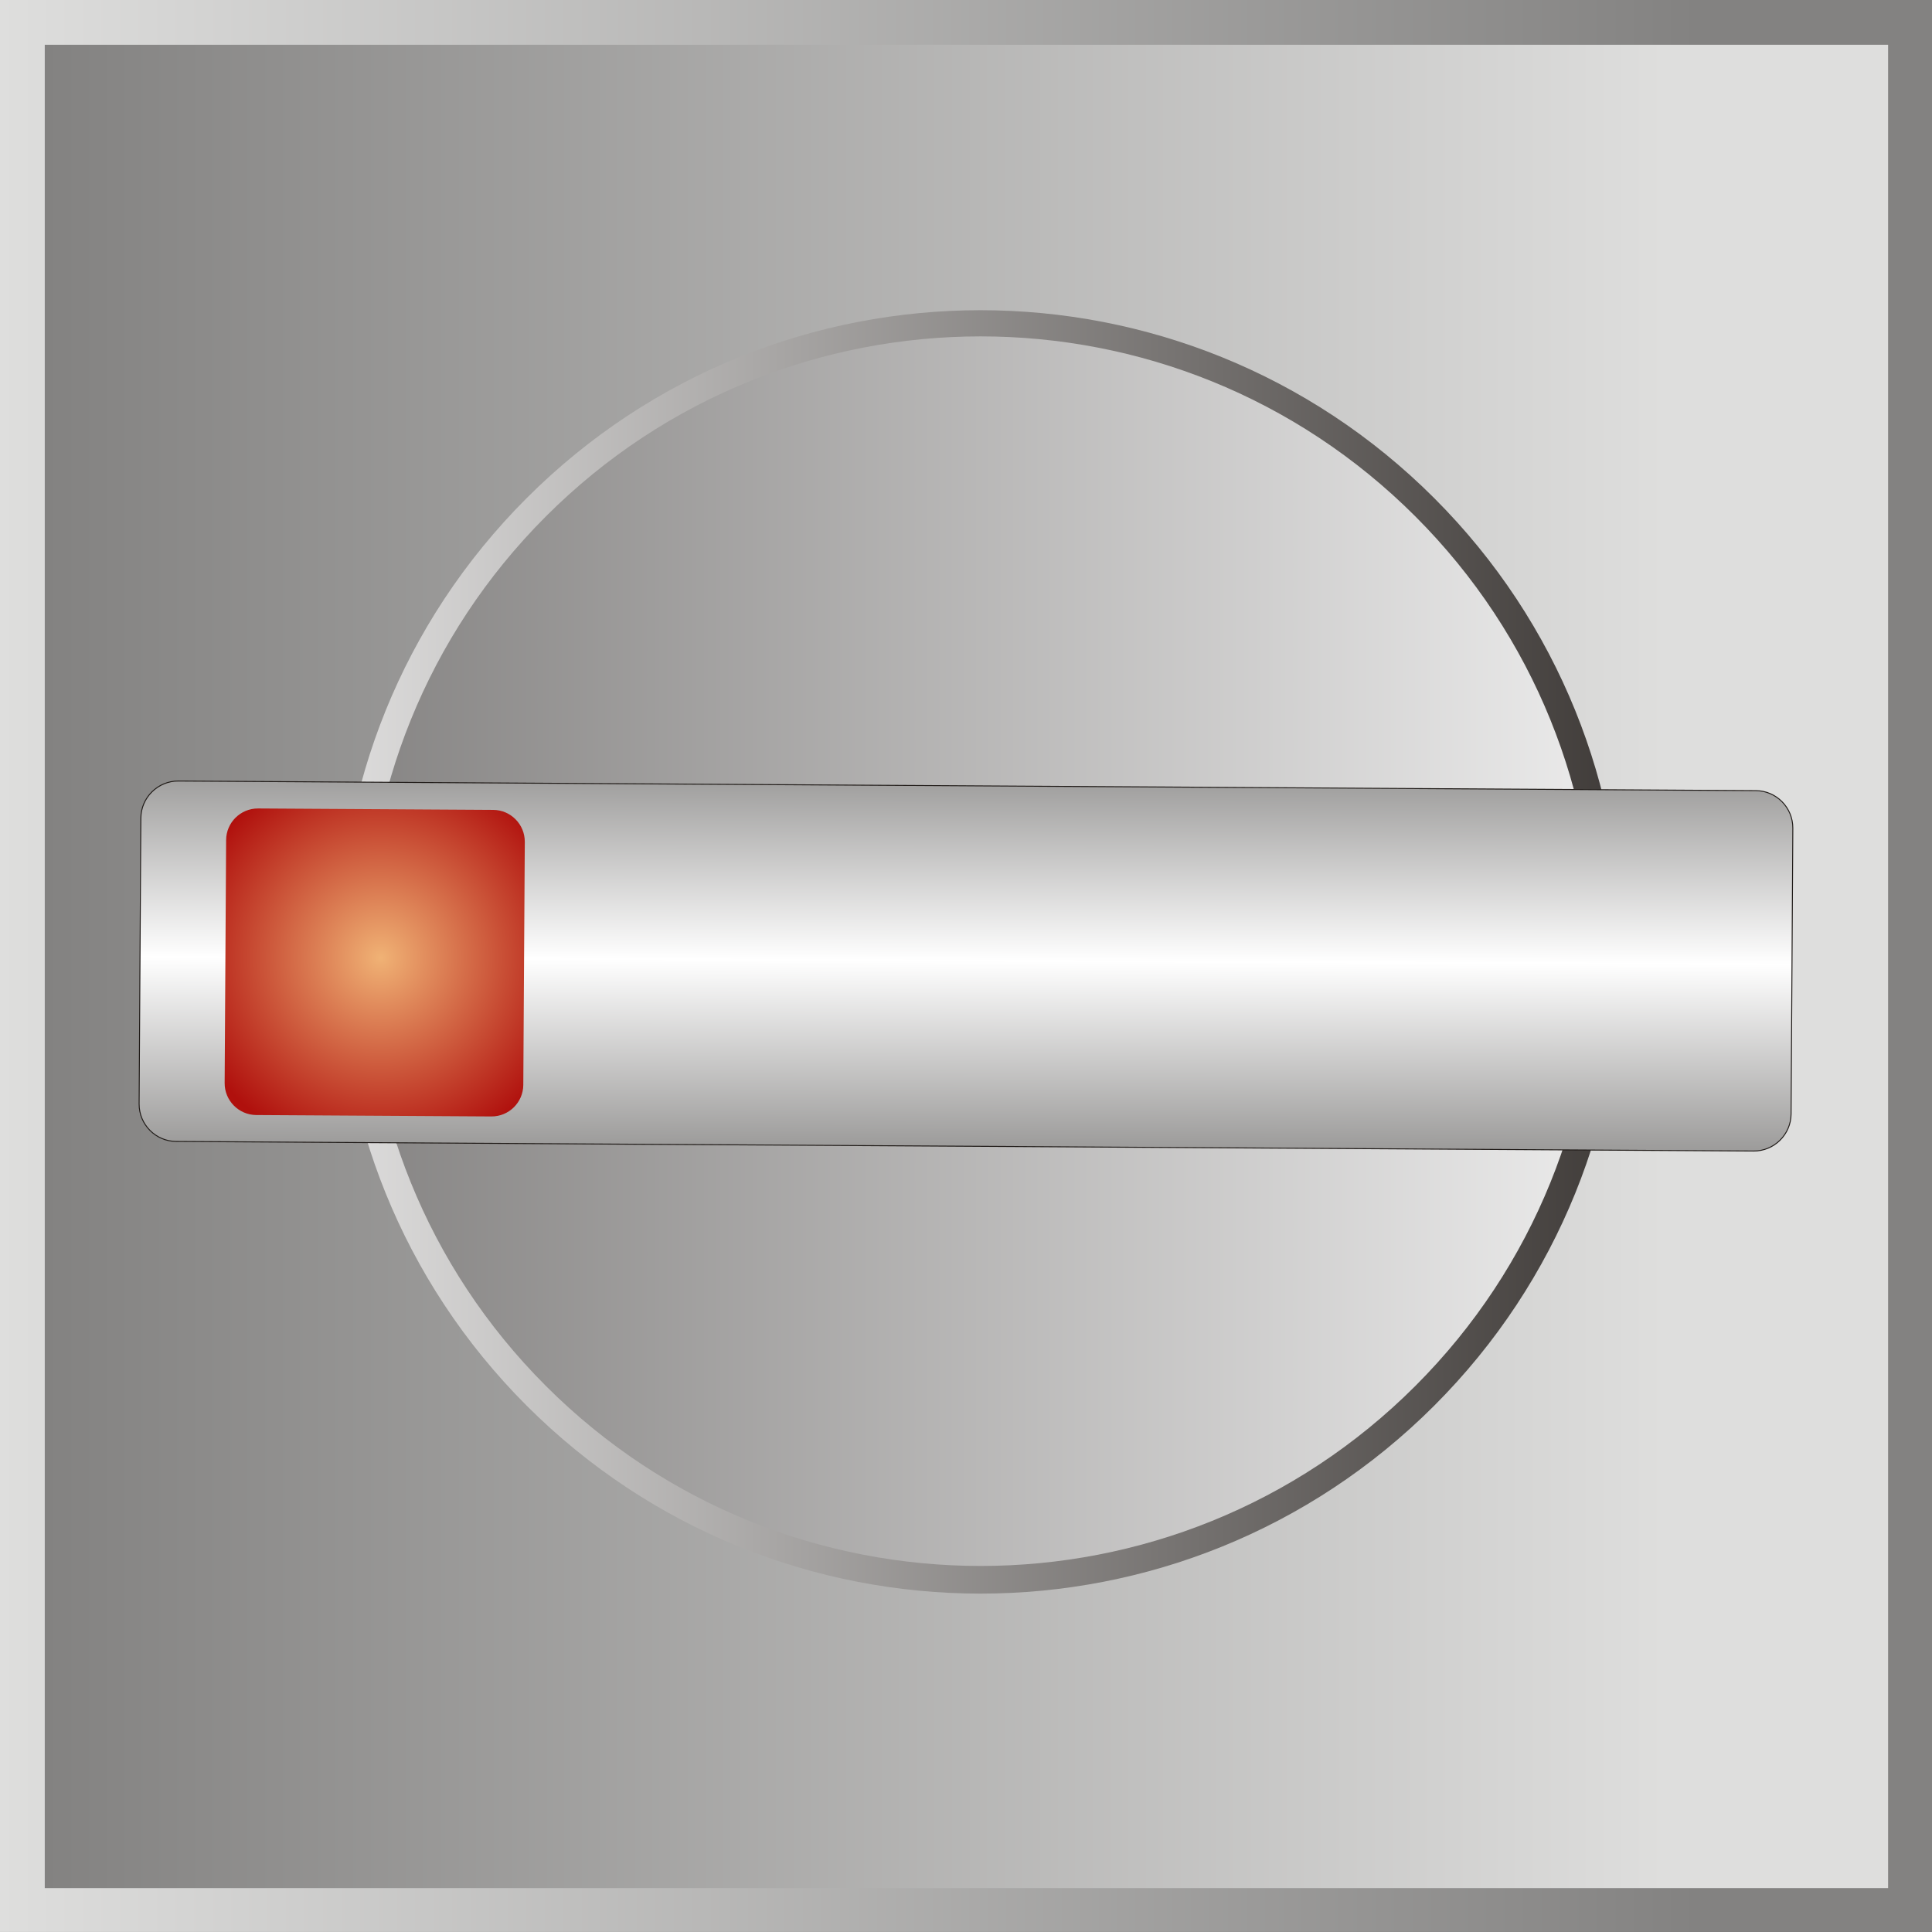 <?xml version="1.0" encoding="UTF-8" standalone="no"?>
<!-- Generator: Adobe Illustrator 14.0.0, SVG Export Plug-In . SVG Version: 6.00 Build 43363)  -->

<svg
   version="1.1"
   id="svg5848"
   inkscape:version="1.3.2 (091e20e, 2023-11-25, custom)"
   sodipodi:docname="MC ON 2.svg"
   x="0px"
   y="0px"
   width="73.367px"
   height="73.367px"
   viewBox="0 0 73.367 73.367"
   enable-background="new 0 0 73.367 73.367"
   xml:space="preserve"
   xmlns:inkscape="http://www.inkscape.org/namespaces/inkscape"
   xmlns:sodipodi="http://sodipodi.sourceforge.net/DTD/sodipodi-0.dtd"
   xmlns:xlink="http://www.w3.org/1999/xlink"
   xmlns="http://www.w3.org/2000/svg"
   xmlns:svg="http://www.w3.org/2000/svg"><rect x="0" y="0" width="73.367" height="73.367" fill="#333333" stroke="none"/><defs
   id="defs13"><linearGradient
   id="linearGradient22"
   gradientUnits="userSpaceOnUse"
   x1="-484.129"
   y1="55.262"
   x2="-480.529"
   y2="58.861"
   gradientTransform="matrix(14.11,0,0,14.11,6828.625,-754.616)">
<stop
   offset="0"
   style="stop-color:#838281"
   id="stop22" />
	<stop
   offset="1"
   style="stop-color:#DEDEDD"
   id="stop21" />
	</linearGradient><linearGradient
   inkscape:collect="always"
   xlink:href="#path5984_1_"
   id="linearGradient20"
   x1="5.246"
   y1="35.945"
   x2="69.753"
   y2="35.945"
   gradientUnits="userSpaceOnUse"
   gradientTransform="translate(-5.246,-3.303)" /><linearGradient
   inkscape:collect="always"
   xlink:href="#linearGradient22"
   id="linearGradient21"
   gradientUnits="userSpaceOnUse"
   gradientTransform="matrix(0.954,0,0,0.954,-3.305,-1.452)"
   x1="5.246"
   y1="35.945"
   x2="69.753"
   y2="35.945" />
	
		<radialGradient
   id="path6015_1_"
   cx="-483.455"
   cy="55.935"
   r="0.541"
   gradientTransform="matrix(10.037,-9.916,9.916,10.037,4312.222,-5319)"
   gradientUnits="userSpaceOnUse">
		<stop
   offset="0"
   style="stop-color:#f0b275;stop-opacity:1;"
   id="stop12" />
		<stop
   offset="1"
   style="stop-color:#b0100d;stop-opacity:1;"
   id="stop13" />
	</radialGradient>
	
</defs>
<sodipodi:namedview
   id="namedview6017"
   borderopacity="1"
   bordercolor="#666666"
   showgrid="false"
   pagecolor="#ffffff"
   inkscape:cy="35.265196"
   guidetolerance="10"
   gridtolerance="10"
   inkscape:cx="49.254695"
   inkscape:zoom="5.1467175"
   objecttolerance="10"
   inkscape:current-layer="svg5848"
   inkscape:window-y="-9"
   inkscape:window-x="-9"
   inkscape:window-height="1001"
   inkscape:window-width="1920"
   inkscape:pageshadow="2"
   inkscape:pageopacity="0"
   inkscape:window-maximized="1"
   inkscape:showpageshadow="2"
   inkscape:pagecheckerboard="0"
   inkscape:deskcolor="#d1d1d1">
	</sodipodi:namedview>
<linearGradient
   id="path5984_1_"
   gradientUnits="userSpaceOnUse"
   x1="-480.458"
   y1="58.933"
   x2="-484.201"
   y2="55.19"
   gradientTransform="matrix(14.11 0 0 14.11 6842.226 -768.411)">
	<stop
   offset="0"
   style="stop-color:#DEDEDD"
   id="stop1" />
	<stop
   offset="1"
   style="stop-color:#838281"
   id="stop2" />
</linearGradient>
<rect
   style="fill:url(#linearGradient20);fill-rule:nonzero;stroke-width:1.405;stroke-dasharray:none"
   id="rect19"
   width="73.368"
   height="73.366"
   x="0"
   y="0" /><rect
   style="fill:url(#linearGradient21);fill-rule:nonzero;stroke-width:1.341;stroke-dasharray:none"
   id="rect20"
   width="70"
   height="70"
   x="1.7"
   y="1.7" />
<linearGradient
   id="path5986_1_"
   gradientUnits="userSpaceOnUse"
   x1="-484.129"
   y1="55.262"
   x2="-480.529"
   y2="58.861"
   gradientTransform="matrix(14.11,0,0,14.11,6777.913,-740.626)">
	<stop
   offset="0"
   style="stop-color:#DEDEDD"
   id="stop3" />
	<stop
   offset="1"
   style="stop-color:#838281"
   id="stop4" />
</linearGradient>

<linearGradient
   id="path5988_1_"
   gradientUnits="userSpaceOnUse"
   x1="-484.734"
   y1="57.022"
   x2="-479.849"
   y2="57.022"
   gradientTransform="matrix(14.11 0 0 14.11 6842.226 -768.411)">
	<stop
   offset="0"
   style="stop-color:#FFFFFF"
   id="stop5" />
	<stop
   offset="1"
   style="stop-color:#1F1A17"
   id="stop6" />
</linearGradient>
<path
   id="path5988"
   inkscape:connector-curvature="0"
   fill="url(#path5988_1_)"
   d="M20,18.916c9.517-9.515,24.948-9.515,34.464,0  c9.517,9.516,9.517,24.948,0,34.464c-9.516,9.516-24.947,9.516-34.464,0C10.485,43.864,10.485,28.431,20,18.916z" />
<linearGradient
   id="path6011_1_"
   gradientUnits="userSpaceOnUse"
   x1="-484.631"
   y1="57.02"
   x2="-479.95"
   y2="57.02"
   gradientTransform="matrix(14.11 0 0 14.11 6842.226 -768.411)">
<stop
   offset="0"
   style="stop-color:#72706F"
   id="stop8" />
	<stop
   offset="1"
   style="stop-color:#FFFFFF"
   id="stop7" />
	</linearGradient>
<path
   id="path6011"
   inkscape:connector-curvature="0"
   fill="url(#path6011_1_)"
   d="M20.729,19.611  c9.117-9.116,23.902-9.116,33.019,0c9.116,9.116,9.116,23.904,0,33.019c-9.116,9.116-23.902,9.116-33.019,0  C11.613,43.515,11.613,28.727,20.729,19.611z" />
<linearGradient
   id="path6013_1_"
   gradientUnits="userSpaceOnUse"
   x1="-482.706"
   y1="57.435"
   x2="-481.956"
   y2="56.684"
   gradientTransform="matrix(10.037,-9.916,9.916,10.037,4312.222,-5319)">
	<stop
   offset="0"
   style="stop-color:#969594"
   id="stop9" />
	<stop
   offset="0.502"
   style="stop-color:#FFFFFF"
   id="stop10" />
	<stop
   offset="1"
   style="stop-color:#969594"
   id="stop11" />
</linearGradient>

<path
   id="path6013"
   inkscape:connector-curvature="0"
   fill="url(#path6013_1_)"
   stroke="#1f1a17"
   stroke-width="0.036"
   d="m 5.283,41.92 0.066,-10.852 c 0.005,-0.781 0.646,-1.414 1.426,-1.409 l 59.899,0.365 c 0.781,0.003 1.413,0.644 1.408,1.426 l -0.066,10.852 c -0.005,0.782 -0.645,1.415 -1.426,1.408 L 6.692,43.346 c -0.781,-0.004 -1.414,-0.644 -1.409,-1.426 z"
   style="fill:url(#path6013_1_)" /><path
   id="path6015"
   inkscape:connector-curvature="0"
   fill="url(#path6015_1_)"
   d="m 8.531,41.129 0.056,-9.229 c 0.004,-0.665 0.548,-1.202 1.214,-1.199 l 8.928,0.054 c 0.665,0.004 1.203,0.549 1.2,1.214 l -0.057,9.23 c -0.004,0.665 -0.548,1.202 -1.213,1.198 L 9.731,42.343 C 9.065,42.338 8.527,41.793 8.531,41.129 Z"
   style="fill:url(#path6015_1_)" />
</svg>
